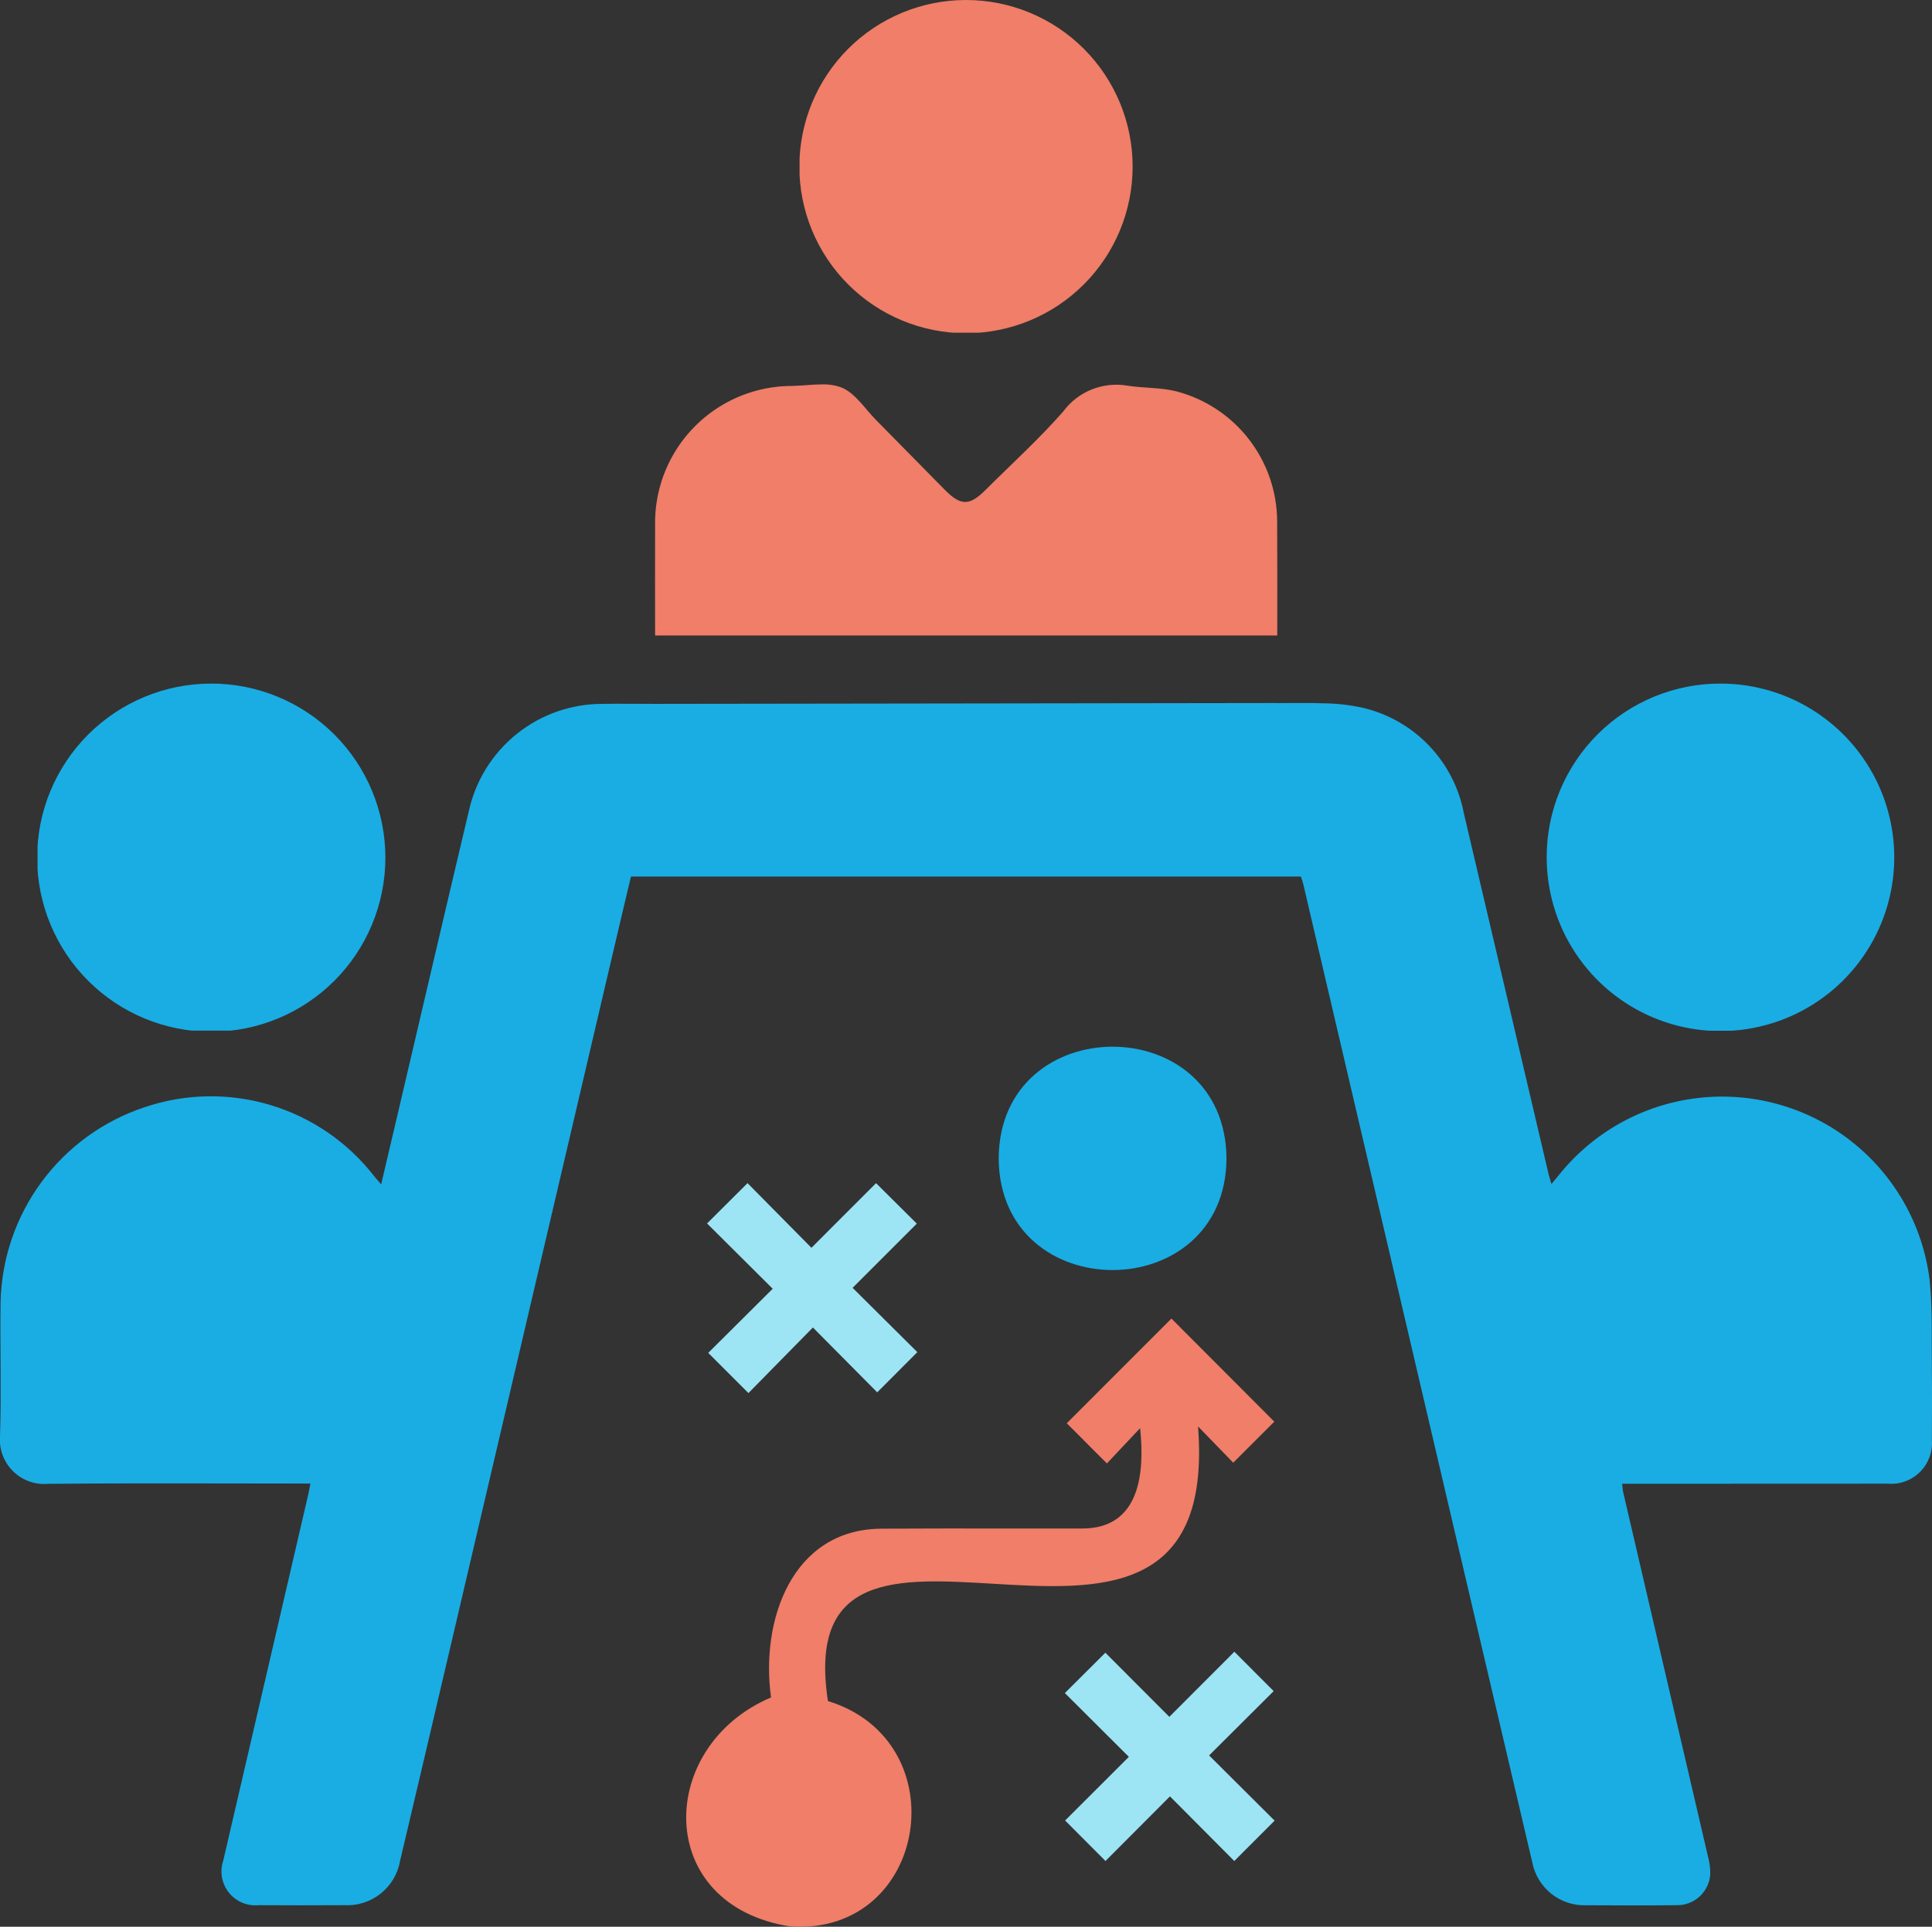 <svg xmlns="http://www.w3.org/2000/svg" xmlns:xlink="http://www.w3.org/1999/xlink" width="162.209" height="161.8" viewBox="0 0 162.209 161.8"><rect x="0" y="0" width="162.209" height="161.8" fill="#333333" stroke="none"/><defs><clipPath id="a"><path d="M27.412,93.132a14.619,14.619,0,1,0,.019,0h-.019" transform="translate(-12.839 -93.132)" fill="none"/></clipPath><linearGradient id="b" x1="-0.296" y1="3.743" x2="-0.273" y2="3.743" gradientUnits="objectBoundingBox"><stop offset="0" stop-color="#48c9e5"/><stop offset="1" stop-color="#19ade4"/></linearGradient><clipPath id="c"><path d="M200.76,107.64a14.591,14.591,0,1,0,14.632-14.508h-.034a14.576,14.576,0,0,0-14.6,14.508" transform="translate(-200.76 -93.132)" fill="none"/></clipPath><linearGradient id="d" x1="-4.635" y1="3.743" x2="-4.612" y2="3.743" xlink:href="#b"/><clipPath id="e"><path d="M121.692,7.995a13.991,13.991,0,1,0,.016,0h-.016" transform="translate(-107.731 -7.995)" fill="none"/></clipPath><linearGradient id="f" x1="-2.597" y1="5.96" x2="-2.573" y2="5.96" gradientUnits="objectBoundingBox"><stop offset="0" stop-color="#ffac6c"/><stop offset="1" stop-color="#f07e68"/></linearGradient><clipPath id="g"><path d="M125.559,181.008l3.369,3.375,2.789-2.963c.394,3.745.012,8.474-4.929,8.427q-3.128.005-6.258,0c-3.5,0-6.993-.008-10.489.014-7.573.016-10.211,7.739-9.31,14.173-9.633,4.079-9.892,17.463,1.647,19.235,11.561.746,14.09-15.563,3.13-18.933-1.661-10.809,5.834-10.329,13.887-9.848,8.812.527,18.3,1.052,17.185-13.213l2.955,3.046,3.449-3.446-8.637-8.658-8.789,8.793" transform="translate(-93.606 -172.215)" fill="none"/></clipPath><linearGradient id="h" x1="-1.157" y1="1.077" x2="-1.144" y2="1.077" xlink:href="#f"/><clipPath id="i"><path d="M132.519,147.759c.107,12.495,19.049,12.457,19.127-.014-.044-6.26-4.8-9.387-9.563-9.387s-9.533,3.136-9.564,9.4" transform="translate(-132.519 -138.357)" fill="none"/></clipPath><linearGradient id="j" x1="-4.671" y1="3.588" x2="-4.636" y2="3.588" xlink:href="#b"/><clipPath id="k"><path d="M96.209,158.739c1.792,1.781,3.607,3.587,5.509,5.48-1.837,1.828-3.648,3.631-5.414,5.386l3.377,3.376,5.411-5.507,5.4,5.445,3.369-3.376-5.435-5.4,5.39-5.391-3.421-3.4-5.425,5.429-5.366-5.43-3.4,3.389" transform="translate(-96.209 -155.35)" fill="none"/></clipPath><linearGradient id="l" x1="-3.674" y1="3.809" x2="-3.636" y2="3.809" gradientUnits="objectBoundingBox"><stop offset="0" stop-color="#fff"/><stop offset="1" stop-color="#9de4f4"/></linearGradient><clipPath id="m"><path d="M149.534,219.179l-5.371-5.384-3.4,3.389,5.373,5.357-5.351,5.345,3.389,3.4,5.413-5.428,5.4,5.429,3.387-3.389-5.5-5.477q2.763-2.756,5.42-5.4l-3.3-3.308-5.461,5.468" transform="translate(-140.768 -213.711)" fill="none"/></clipPath><linearGradient id="n" x1="-5.389" y1="1.582" x2="-5.351" y2="1.582" xlink:href="#l"/><clipPath id="o"><path d="M116.337,95.554q-.467.006-.945.007v-.007l-52.236.072c-1.531,0-2.956-.024-4.38,0a11.47,11.47,0,0,0-11.254,9c-2,8.423-3.959,16.857-5.936,25.285-.463,1.975-.928,3.949-1.426,6.065-.265-.312-.429-.491-.579-.682a17.358,17.358,0,0,0-19.274-5.8,17.648,17.648,0,0,0-12.1,16.381c-.05,3.732.073,7.468-.045,11.2a3.724,3.724,0,0,0,4.052,4.047c6.995-.069,13.99-.024,20.984-.024h1.024c-.072.372-.106.591-.156.806q-3.583,15.434-7.165,30.868a2.842,2.842,0,0,0,2.976,3.733q3.581.021,7.164,0a4.5,4.5,0,0,0,4.71-3.731q2.071-8.752,4.117-17.509,6.871-29.339,13.739-58.677c.5-2.15,1.016-4.3,1.528-6.463H117.38c.075.232.149.415.193.605q6.51,27.828,13.016,55.656,3.1,13.258,6.217,26.513a4.451,4.451,0,0,0,4.545,3.613c2.528.016,5.057.02,7.585-.006a2.772,2.772,0,0,0,2.813-2.586,5.014,5.014,0,0,0-.187-1.491q-3.545-15.269-7.106-30.534c-.054-.232-.066-.473-.107-.78h7.291q7.51,0,15.021-.006a3.416,3.416,0,0,0,3.695-3.667c.01-1.965.024-3.929,0-5.894-.035-2.551.074-5.121-.2-7.647a17.554,17.554,0,0,0-31.122-8.7c-.181.229-.372.45-.616.742-.1-.349-.178-.559-.229-.775q-3.563-15.18-7.127-30.358a11.259,11.259,0,0,0-8.413-8.84,16.313,16.313,0,0,0-3.5-.394c-.22-.011-.44-.016-.661-.021Z" transform="translate(-8.159 -95.554)" fill="none"/></clipPath><linearGradient id="p" x1="-0.033" y1="1.064" x2="-0.029" y2="1.064" xlink:href="#b"/><clipPath id="q"><path d="M101.3,56A11.5,11.5,0,0,0,89.731,67.72c-.01,3.977,0,5.258,0,9.236h52.237c0-4.092.012-5.487-.009-9.579a11.332,11.332,0,0,0-8.414-10.911c-1.339-.347-2.781-.273-4.161-.489a5.539,5.539,0,0,0-5.393,2.176c-2.033,2.317-4.332,4.4-6.518,6.582-1.36,1.358-2.083,1.347-3.45-.043q-2.865-2.913-5.732-5.823c-.946-.955-1.757-2.269-2.907-2.737a4.347,4.347,0,0,0-1.638-.262c-.8,0-1.649.114-2.445.126" transform="translate(-89.725 -55.87)" fill="none"/></clipPath><linearGradient id="r" x1="-1.158" y1="6.304" x2="-1.145" y2="6.304" xlink:href="#f"/></defs><g transform="translate(0)"><g transform="translate(3.155 57.403)"><g clip-path="url(#a)"><rect width="29.228" height="29.146" transform="translate(-0.001 -0.001)" fill="url(#b)"/></g></g><g transform="translate(129.859 57.403)"><g clip-path="url(#c)"><rect width="29.203" height="29.151" transform="translate(-0.011 0)" fill="url(#d)"/></g></g><g transform="translate(67.135 0)"><g clip-path="url(#e)"><rect width="27.971" height="27.939" transform="translate(-0.003 0)" fill="url(#f)"/></g></g><g transform="translate(57.612 110.724)"><g clip-path="url(#g)"><rect width="52.146" height="51.798" transform="translate(-2.768 0)" fill="url(#h)"/></g></g><g transform="translate(83.848 87.895)"><g clip-path="url(#i)"><rect width="19.128" height="21.897" transform="translate(0 0)" fill="url(#j)"/></g></g><g transform="translate(59.367 99.353)"><g clip-path="url(#k)"><rect width="17.654" height="17.63" fill="url(#l)"/></g></g><g transform="translate(89.41 138.702)"><g clip-path="url(#m)"><rect width="17.612" height="17.575" transform="translate(0 0)" fill="url(#n)"/></g></g><g transform="translate(0 59.036)"><g clip-path="url(#o)"><rect width="162.347" height="100.979" transform="translate(-0.079 0)" fill="url(#p)"/></g></g><g transform="translate(54.995 32.279)"><g clip-path="url(#q)"><rect width="52.256" height="21.333" transform="translate(-0.004 -0.247)" fill="url(#r)"/></g></g></g></svg>